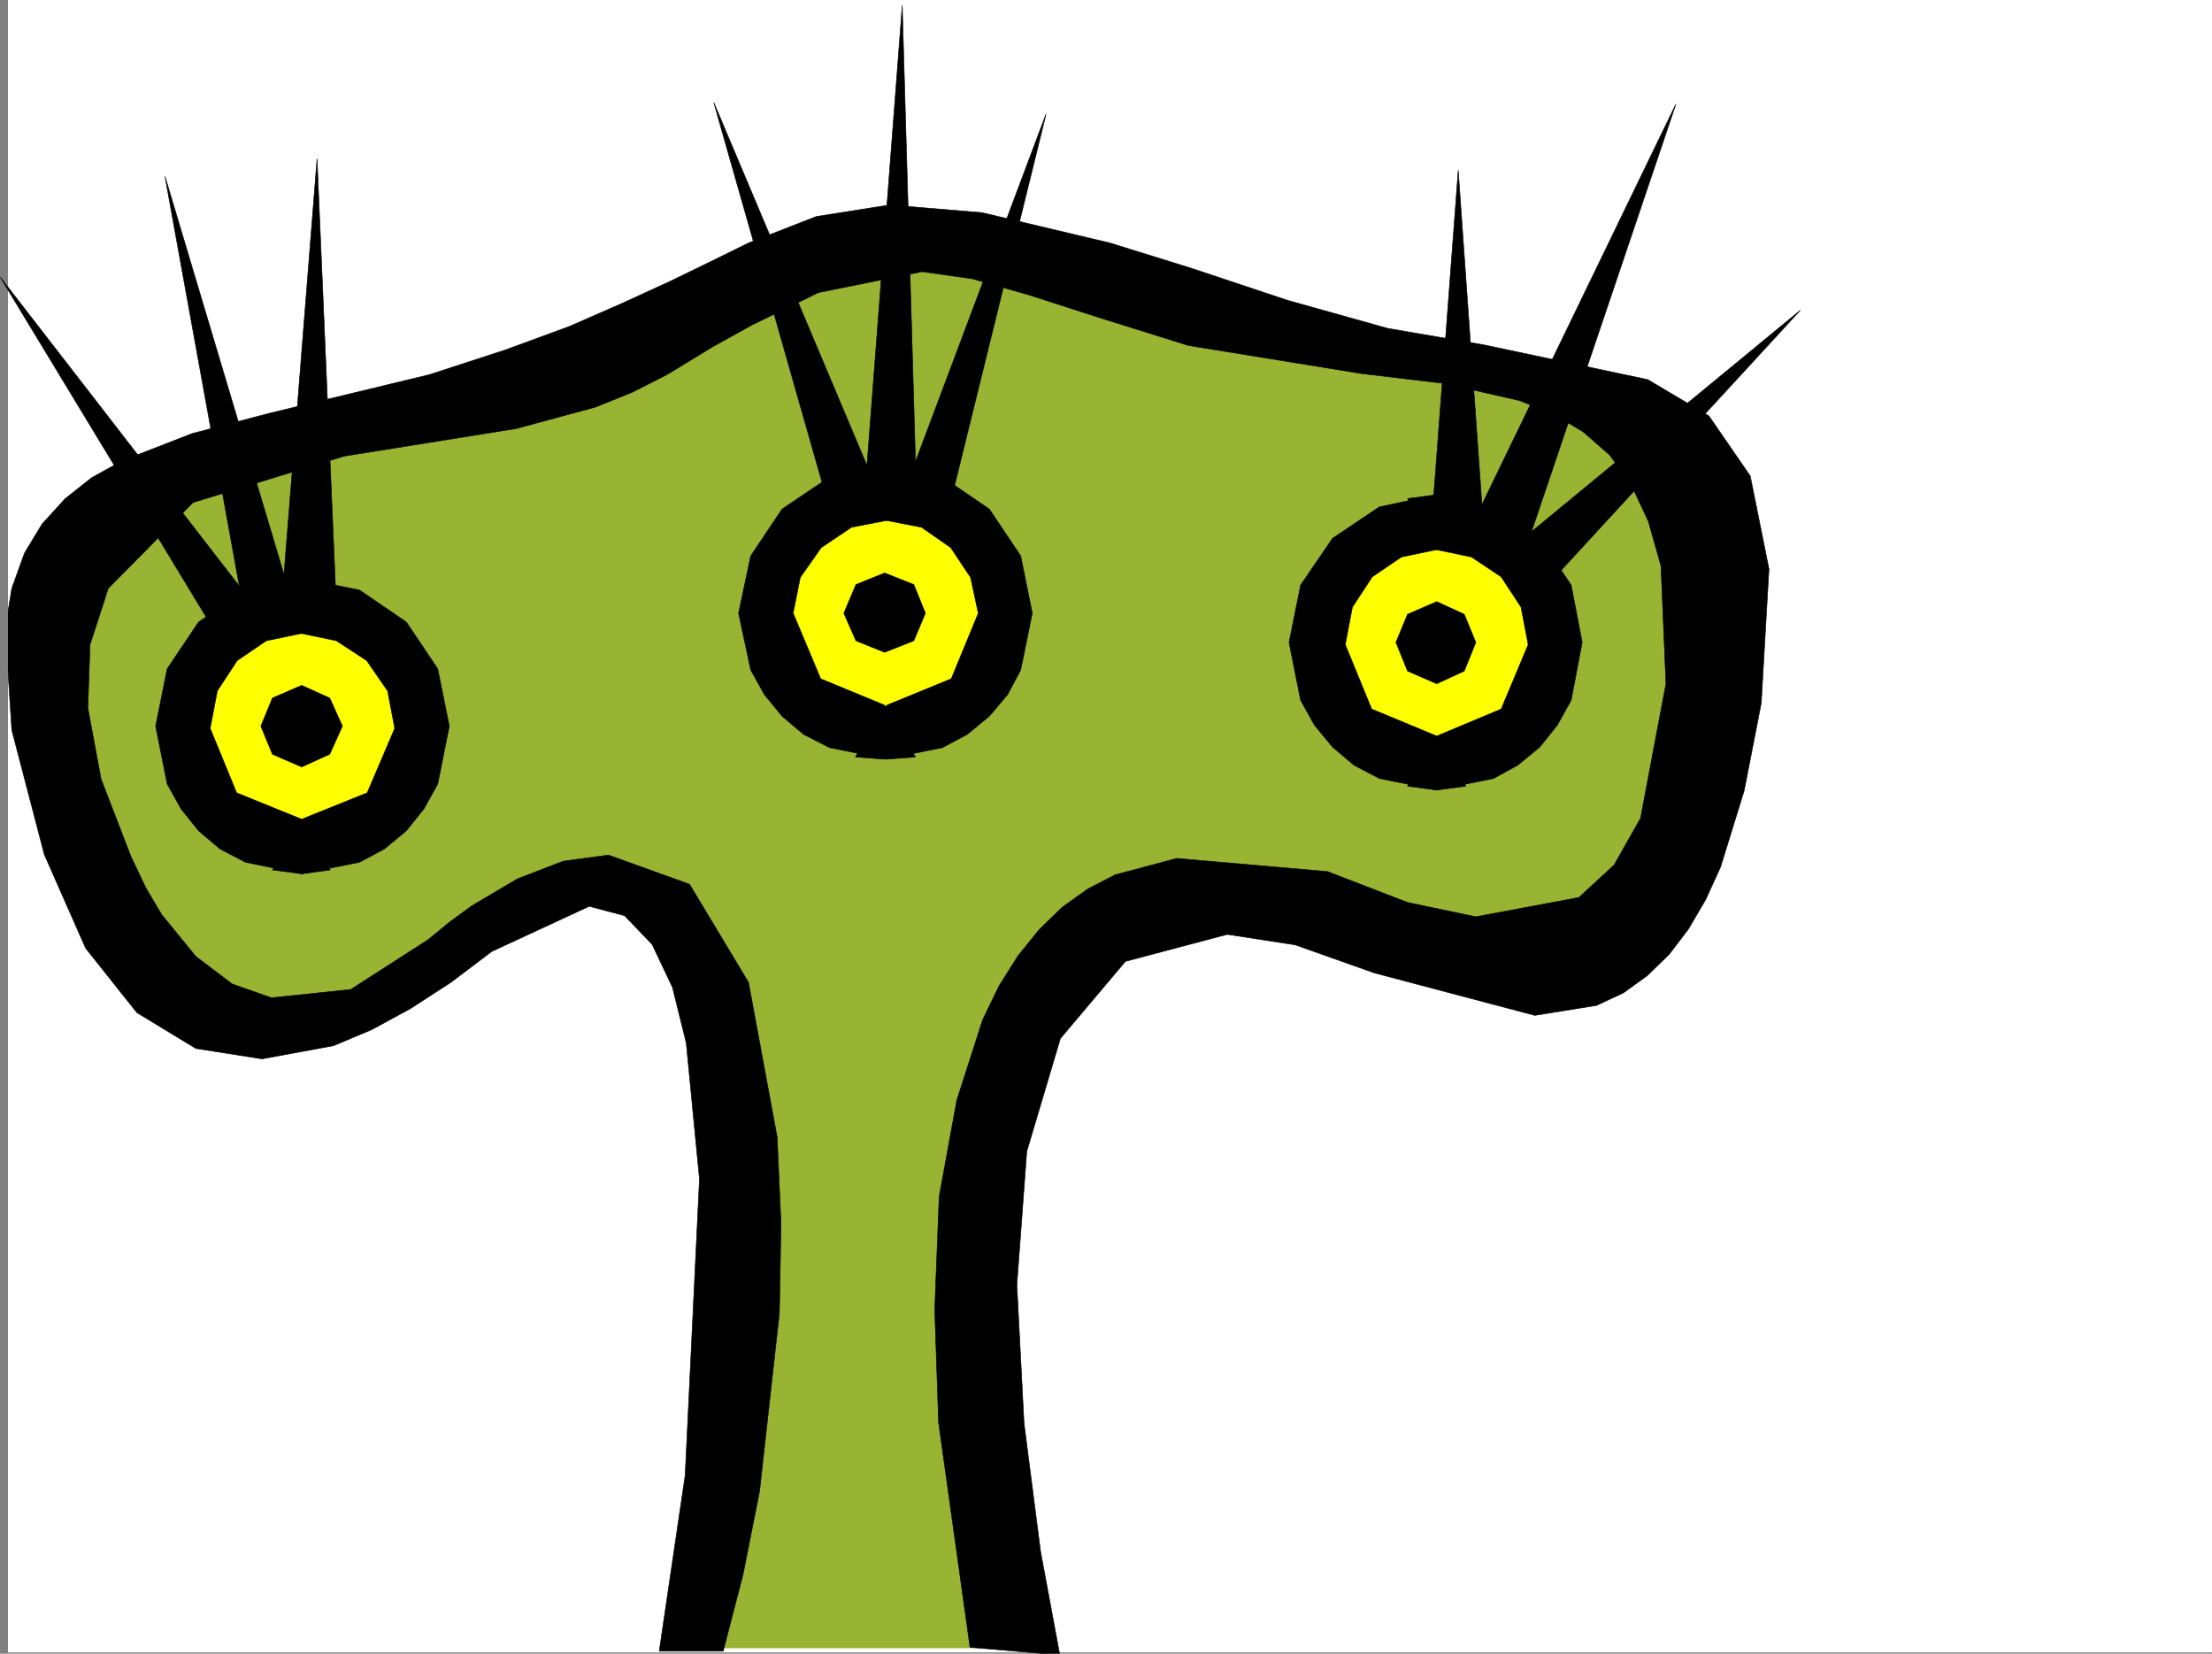 <svg xmlns="http://www.w3.org/2000/svg" width="3007.814" height="2248.25"><rect width="100%" height="100%" fill="#808080" stroke="none"/><defs><clipPath id="a"><path d="M0 0h2997v2244.137H0Zm0 0"/></clipPath><clipPath id="b"><path d="M0 276h2395v1970.09H0Zm0 0"/></clipPath><clipPath id="c"><path d="M0 275h2396v1971.09H0Zm0 0"/></clipPath></defs><path fill="#fff" d="M10.798 2246.297h2997.016V0H10.798Zm0 0"/><g clip-path="url(#a)" transform="translate(10.798 2.16)"><path fill="#fff" fill-rule="evenodd" stroke="#fff" stroke-linecap="square" stroke-linejoin="bevel" stroke-miterlimit="10" stroke-width=".743" d="M.742 2244.137h2995.531V-2.16H.743Zm0 0"/></g><path fill="#99b333" fill-rule="evenodd" stroke="#99b333" stroke-linecap="square" stroke-linejoin="bevel" stroke-miterlimit="10" stroke-width=".743" d="M930.9 2240.313h461.535l-87.66-578.25 146.078-385.762 199.332-58.414 187.285 23.226 180.566 69.676 158.121-22.484 122.852-164.024 52.473-333.328-92.942-205.234-187.289-81.64-374.617-64.4-432.328-128.09-146.86 23.224-403.863 192.492-485.508 100.367L69.997 755.766 58.736 966.238l70.457 274.875 146.078 146.078 175.324-6.023 152.098-75.656 140.879-99.59 122.89-11.262 87.664 110.852 52.43 292.113v233.703zm0 0"/><path fill="#ff0" fill-rule="evenodd" stroke="#ff0" stroke-linecap="square" stroke-linejoin="bevel" stroke-miterlimit="10" stroke-width=".743" d="m2082.474 761.004-98.887-57.672-117.652 34.445-58.414 65.18-17.242 116.09 41.21 70.418 70.419 41.172h110.89l75.695-64.399 23.227-98.883zm-841.394-87.625h-100.41l-87.66 76.363-17.243 104.867 47.23 87.66 87.664 53.176 104.868-12.004 76.437-70.378 11.223-116.126-53.176-87.624zM450.595 825.402H339.708l-87.664 93.645-5.98 117.574 69.676 98.883 111.628 5.98 93.684-35.187 58.418-87.625L561.482 901.8zm0 0"/><g clip-path="url(#b)" transform="translate(10.798 2.16)"><path fill-rule="evenodd" d="m885.613 2242.648 35.23-238.937 19.473-402.965-17.988-185.023-18.726-75.657-27.723-58.418-37.457-38.941-47.977-12.746-132.586 61.426-55.445 41.953-55.445 35.933-52.473 28.465-51.687 21.739-97.399 17.945-89.93-14.191-80.156-48.72-69.676-87.62-56.187-127.352L5.238 990.277-3.754 852.45l8.992-54.664 17.246-47.933 23.965-39.688 31.477-34.488 35.972-28.426 41.954-23.223 94.386-36.715 105.649-27.722 217.281-52.434 103.418-33.703 87.664-32.18 73.43-32.218 63.652-29.207 55.484-26.98 50.164-24.712 92.16-35.972 99.665-15.72 125.863 10.481 173.84 41.211 110.886 34.45 130.36 43.437 136.383 38.203 131.101 22.48 222.555 47.196 83.168 49.422 56.187 81.64 25.454 126.567-10.48 182.011-23.224 119.098-32.218 104.121-20.215 44.184-23.227 39.726-26.234 34.45-29.992 29.207-32.219 23.222-36.715 17.207-83.906 13.489-218.024-57.672-107.875-38.203-92.16-14.23-138.61 36.714-88.444 104.867-45.707 153.543-13.45 181.27 9.735 187.992 22.484 174.504 26.195 140.836-122.109-10.516-42.734-305.566-5.242-153.547 6.023-153.547 23.969-131.102 35.187-109.363 22.485-46.41 25.492-40.469 28.465-35.191 31.476-30.73 34.445-24.712 37.461-19.472 83.946-22.442 205.277 17.946 108.656 41.953 92.903 19.472 140.093-26.195 47.977-44.223 35.934-63.656 34.488-182.754-6.766-160.27-17.203-60.683-23.227-49.422-29.246-40.468-35.933-31.438-41.211-24.75-45.707-17.945-101.895-23.227-113.156-13.488-235.266-38.203-122.109-38.2-95.168-30.695-76.441-21.738-68.153-9.734-140.875 28.464-90.675 44.184-53.918 29.95-61.465 37.456-47.196 23.969-50.203 20.254-107.875 29.207-233.78 37.418-205.274 62.953-115.387 116.828-24.75 76.403-2.969 86.136 17.945 96.617 40.47 104.868 20.253 42.695 21.7 36.715 46.452 56.89 49.461 37.457 53.215 18.73 107.875-11.222 104.907-67.406 29.207-23.969 30.734-22.484 62.168-36.715 62.207-23.969 61.43-8.21 110.144 39.687 80.153 133.332 38.984 210.476 5.238 118.317-2.265 121.363-26.942 241.914-22.484 113.117-26.977 104.121zm0 0"/></g><g clip-path="url(#c)" transform="translate(10.798 2.16)"><path fill="none" stroke="#000" stroke-linecap="square" stroke-linejoin="bevel" stroke-miterlimit="10" stroke-width=".743" d="m885.613 2242.648 35.23-238.937 19.473-402.965-17.988-185.023-18.726-75.657-27.723-58.418-37.457-38.94-47.977-12.747-132.586 61.426-55.445 41.953-55.445 35.933-52.473 28.465-51.687 21.739-97.399 17.945-89.93-14.192-80.156-48.718-69.676-87.621-56.187-127.352L5.238 990.277-3.754 852.45l8.992-54.664 17.246-47.933 23.965-39.688 31.477-34.488 35.972-28.426 41.954-23.223 94.386-36.715 105.649-27.722 217.281-52.434 103.418-33.703 87.664-32.18 73.43-32.218 63.652-29.207 55.484-26.98 50.164-24.712 92.16-35.972 99.665-15.72 125.863 10.481 173.84 41.211 110.887 34.45 130.359 43.437 136.383 38.203 131.101 22.48 222.555 47.196 83.168 49.422 56.187 81.64 25.454 126.567-10.48 182.012-23.224 119.097-32.218 104.121-20.215 44.184-23.227 39.726-26.234 34.45-29.992 29.207-32.219 23.222-36.715 17.207-83.906 13.489-218.024-57.672-107.875-38.203-92.16-14.23-138.61 36.714-88.444 104.867-45.707 153.543-13.45 181.27 9.735 187.992 22.484 174.504 26.195 140.836-122.109-10.516-42.734-305.566-5.243-153.547 6.024-153.547 23.969-131.102 35.187-109.363 22.485-46.41 25.492-40.469 28.465-35.191 31.476-30.73 34.445-24.712 37.461-19.472 83.946-22.442 205.277 17.946 108.656 41.953 92.903 19.472 140.093-26.195 47.977-44.223 35.934-63.656 34.488-182.754-6.766-160.27-17.203-60.683-23.227-49.422-29.246-40.468-35.933-31.438-41.211-24.75-45.707-17.945-101.895-23.227-113.156-13.488-235.266-38.203-122.109-38.2-95.168-30.695-76.441-21.738-68.153-9.734-140.875 28.464-90.675 44.184-53.918 29.95-61.465 37.456-47.196 23.969-50.203 20.254-107.875 29.207-233.78 37.418-205.274 62.953-115.387 116.828-24.75 76.403-2.969 86.136 17.945 96.617 40.47 104.868 20.253 42.695 21.7 36.715 46.452 56.89 49.461 37.457 53.215 18.73 107.875-11.222 104.906-67.406 29.208-23.969 30.734-22.484 62.168-36.715 62.207-23.969 61.43-8.21 110.144 39.687 80.152 133.332 38.985 210.476 5.238 118.317-2.266 121.363-26.94 241.914-22.485 113.117-26.977 104.121zm0 0"/></g><path fill-rule="evenodd" stroke="#000" stroke-linecap="square" stroke-linejoin="bevel" stroke-miterlimit="10" stroke-width=".743" d="m449.11 791.695-38.945-5.238-76.441 15.719-63.691 43.48-42.7 63.653-15.718 77.886 15.718 78.633 18.73 33.703 23.97 29.989 29.246 24.71 34.445 17.989 76.441 15.719 38.946-5.243-38.946-68.933-88.445-35.93-35.93-87.625 9.735-50.945 26.98-41.211 39.684-26.942 50.207-10.48zm0 0"/><path fill-rule="evenodd" stroke="#000" stroke-linecap="square" stroke-linejoin="bevel" stroke-miterlimit="10" stroke-width=".743" d="m370.439 791.695 39.726-5.238 78.668 15.719 63.657 43.48 42.734 63.653 15.719 77.886-15.72 78.633-18.726 33.703-24.007 29.989-29.95 24.71-33.707 17.989-78.668 15.719-39.726-5.243 39.726-68.933 89.149-35.93 37.457-87.625-9.735-50.945-28.464-41.211-41.211-26.942-50.207-10.48zm0 0"/><path fill-rule="evenodd" stroke="#000" stroke-linecap="square" stroke-linejoin="bevel" stroke-miterlimit="10" stroke-width=".743" d="m410.165 931.754 38.2 17.242 17.246 38.2-17.246 38.202-38.2 17.243-39.726-17.243-15.719-38.203 15.719-38.199zm834.668-295.832-38.984-3.012-77.926 15.719-64.437 43.441-42.696 63.696-16.5 77.886 16.5 77.145 18.73 33.703 23.966 29.207 29.25 24.71 35.187 17.99 77.926 15.714 38.984-2.969-41.953-70.422-86.922-35.93-37.457-89.148 9.738-48.68 28.465-40.468 41.211-27.684 50.203-9.734zm0 0"/><path fill-rule="evenodd" stroke="#000" stroke-linecap="square" stroke-linejoin="bevel" stroke-miterlimit="10" stroke-width=".743" d="m1163.154 635.922 39.726-3.012 78.668 15.719 63.656 43.441 42.735 63.696 15.719 77.886-15.72 77.145-17.984 33.703-24.75 29.207-29.953 24.71-33.703 17.99-78.668 15.714-39.726-2.969 42.695-70.422 87.664-35.93 36.715-89.148-10.48-48.68-26.977-40.468-39.727-27.684-50.164-9.734zm0 0"/><path fill-rule="evenodd" stroke="#000" stroke-linecap="square" stroke-linejoin="bevel" stroke-miterlimit="10" stroke-width=".743" d="m1202.88 778.988 39.684 15.719 15.758 38.945-15.758 37.457-39.684 15.72-38.984-15.72-16.461-37.457 16.46-38.945zm790.445-101.152-39.726-5.238-77.926 16.5-63.656 42.699-43.477 63.652-15.718 77.887 15.718 78.672 18.727 33.703 24.75 29.95 29.207 24.71 34.45 17.988 77.925 15.72 39.727-5.243-39.727-68.148-88.406-36.715-35.973-87.625 9.738-50.946 26.977-41.172 39.726-26.98 50.207-10.48zm0 0"/><path fill-rule="evenodd" stroke="#000" stroke-linecap="square" stroke-linejoin="bevel" stroke-miterlimit="10" stroke-width=".743" d="m1913.911 677.836 39.688-5.238 77.184 16.5 62.949 42.699 42.699 63.652 14.976 77.887-14.976 78.672-18.73 33.703-23.97 29.95-29.988 24.71-32.96 17.988-77.184 15.72-39.688-5.243 39.688-68.148 87.664-36.715 36.715-87.625-9.738-50.946-26.977-41.172-40.43-26.98-50.207-10.48zm0 0"/><path fill-rule="evenodd" stroke="#000" stroke-linecap="square" stroke-linejoin="bevel" stroke-miterlimit="10" stroke-width=".743" d="m1953.599 817.934 37.457 17.203 15.758 38.199-15.758 38.945-37.457 17.242-39.688-17.242-15.757-38.945 15.757-38.2zM298.497 868.84.317 376.77l325.157 420.167-101.152-557.253 161.836 541.535 44.964-565.504 26.239 609.687Zm827.942-182.754L970.587 139.313l208.285 493.597L1226.85 7.508l17.984 620.164 177.555-472.64-132.629 538.562Zm821.921 3.012 34.485-457.664 32.219 454.652 263.73-544.504-196.32 581.223 365.66-301.11-343.18 373.012zm0 0"/></svg>
